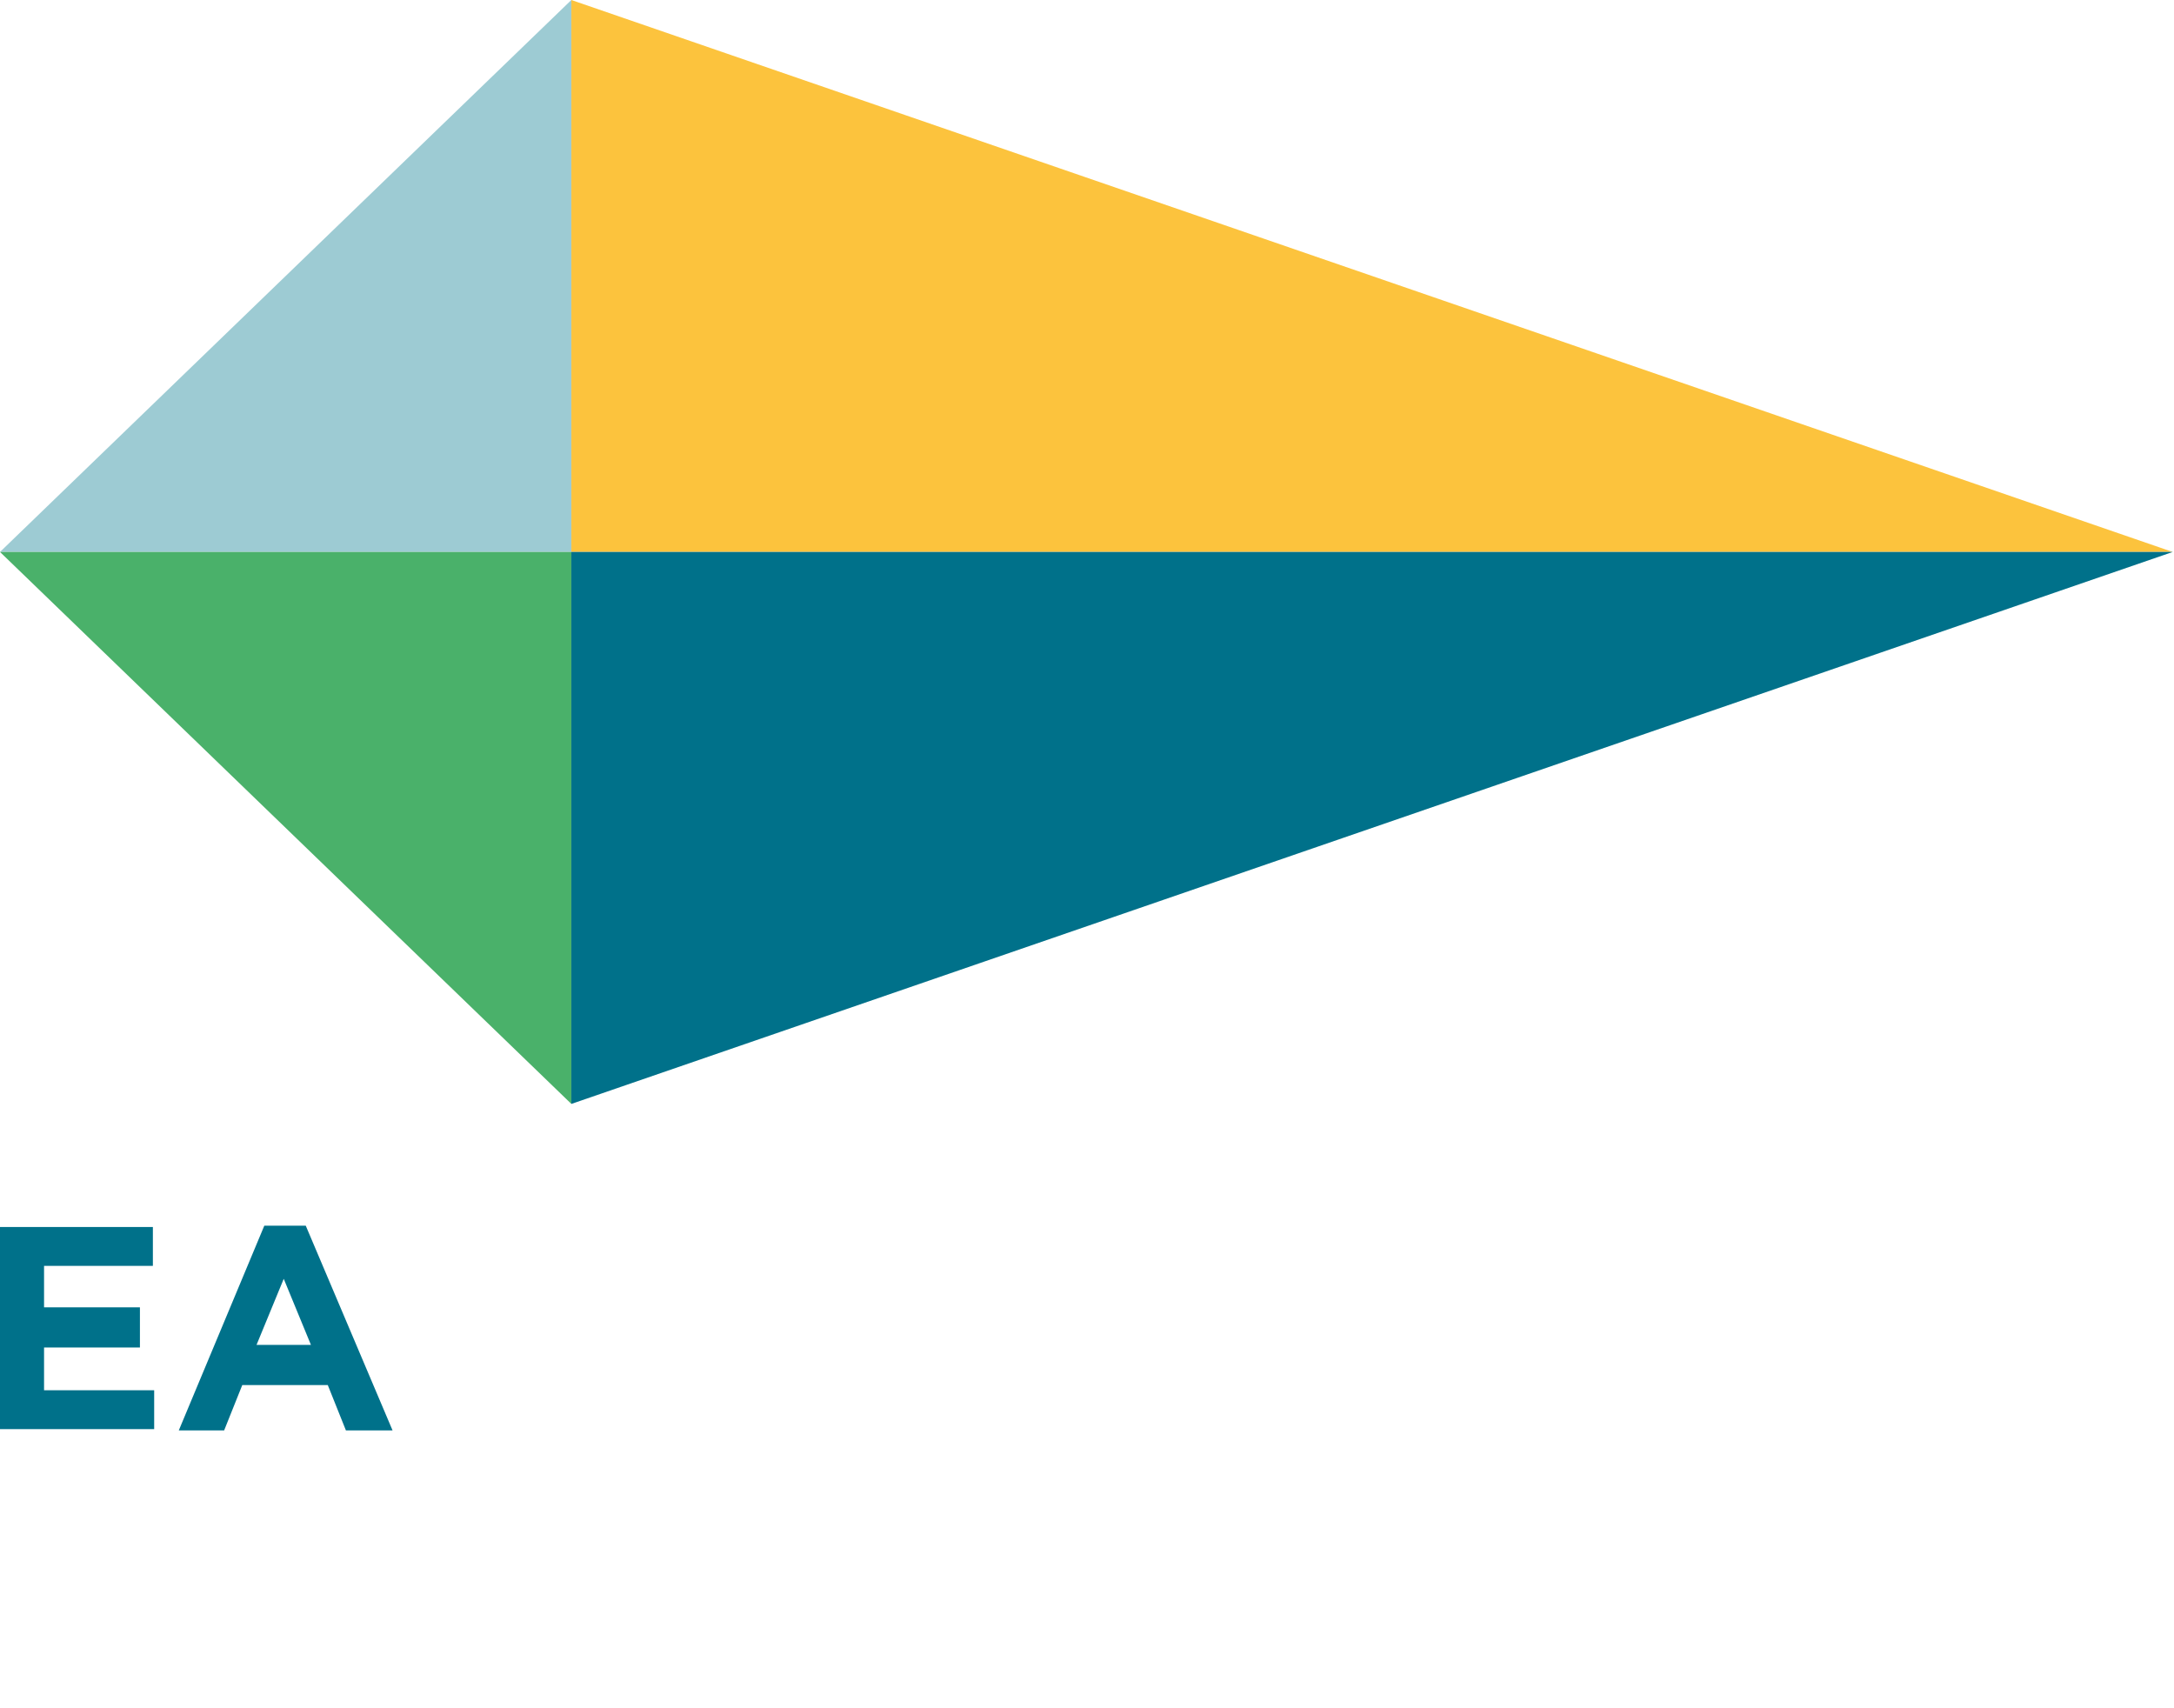 <?xml version="1.0" encoding="UTF-8"?><svg xmlns="http://www.w3.org/2000/svg" xmlns:xlink="http://www.w3.org/1999/xlink" version="1.1" id="Layer_1" x="0px" y="0px" viewBox="0 0 167.8 131.8" style="enable-background:new 0 0 167.8 131.8;" xml:space="preserve"><style type="text/css">.st0{fill:#FCC33D;}	.st1{fill:#9DCBD3;}	.st2{fill:#4AB16A;}	.st3{fill:#00718A;}	.st4{clip-path:url(#SVGID_00000162341738623938657290000005310626057590847145_);fill:#00718A;}</style><polygon class="st0" points="44.1,0 44.1,42.6 167.7,42.6 "/><polygon class="st1" points="44.1,0 0,42.6 44.1,42.6 "/><polygon class="st2" points="0,42.6 44.1,85.2 44.1,42.6 "/><polygon class="st3" points="167.7,42.6 44.1,85.2 44.1,42.6 "/><polygon class="st3" points="0,94.7 0,110.3 11.9,110.3 11.9,107.3 3.4,107.3 3.4,104 10.8,104 10.8,100.9 3.4,100.9 3.4,97.7 11.8,97.7 11.8,94.7 "/><path class="st3" d="M20.4,94.6h3.2l6.7,15.8h-3.6l-1.4-3.5h-6.6l-1.4,3.5h-3.5L20.4,94.6z M24,103.8l-2.1-5.1l-2.1,5.1H24z"/><g><defs><rect id="SVGID_1_" x="0" y="0" width="167.8" height="131.8"/></defs><clipPath id="SVGID_00000016761186047608011440000015821704413444120481_"></clipPath><path style="clip-path:url(#SVGID_00000016761186047608011440000015821704413444120481_);fill:#00718A;" d="M31.4,108.1l2-2.4 c1.4,1.2,2.9,1.9,4.7,1.9c1.4,0,2.3-0.6,2.3-1.5v0c0-0.9-0.5-1.3-3.2-2c-3.2-0.8-5.2-1.7-5.2-4.8v0c0-2.8,2.3-4.7,5.5-4.7 c2.3,0,4.2,0.7,5.8,2L41.5,99c-1.4-1-2.8-1.5-4.1-1.5c-1.3,0-2,0.6-2,1.4v0c0,1,0.7,1.4,3.4,2.1c3.2,0.8,5,2,5,4.7v0 c0,3.1-2.4,4.9-5.8,4.9C35.6,110.6,33.2,109.7,31.4,108.1"/><polygon style="clip-path:url(#SVGID_00000016761186047608011440000015821704413444120481_);fill:#00718A;" points="50.1,97.8 45.3,97.8 45.3,94.7 58.3,94.7 58.3,97.8 53.5,97.8 53.5,110.3 50.1,110.3 "/><path style="clip-path:url(#SVGID_00000016761186047608011440000015821704413444120481_);fill:#00718A;" d="M60.2,108.1l1.1-1.3 c1.6,1.5,3.2,2.2,5.4,2.2c2.1,0,3.5-1.1,3.5-2.7v0c0-1.5-0.8-2.3-4.1-3c-3.6-0.8-5.3-1.9-5.3-4.5v0c0-2.5,2.2-4.3,5.1-4.3 c2.3,0,3.9,0.6,5.5,1.9l-1,1.4C69,96.5,67.6,96,66,96c-2,0-3.3,1.1-3.3,2.5v0c0,1.5,0.8,2.3,4.3,3c3.5,0.8,5.1,2,5.1,4.4v0 c0,2.7-2.2,4.4-5.3,4.4C64.1,110.6,62.1,109.7,60.2,108.1"/><path style="clip-path:url(#SVGID_00000016761186047608011440000015821704413444120481_);fill:#00718A;" d="M75.3,103.8v-9.1h1.8v9 c0,3.4,1.8,5.3,4.8,5.3c2.9,0,4.7-1.7,4.7-5.2v-9.1h1.8v9c0,4.6-2.6,6.9-6.5,6.9C78,110.6,75.3,108.2,75.3,103.8"/><polygon style="clip-path:url(#SVGID_00000016761186047608011440000015821704413444120481_);fill:#00718A;" points="92.6,94.7 103.8,94.7 103.8,96.3 94.3,96.3 94.3,101.9 102.8,101.9 102.8,103.5 94.3,103.5 94.3,110.3 92.6,110.3 "/><polygon style="clip-path:url(#SVGID_00000016761186047608011440000015821704413444120481_);fill:#00718A;" points="107.2,94.7 118.5,94.7 118.5,96.3 109,96.3 109,101.9 117.5,101.9 117.5,103.5 109,103.5 109,110.3 107.2,110.3 "/><path style="clip-path:url(#SVGID_00000016761186047608011440000015821704413444120481_);fill:#00718A;" d="M120.9,102.5 L120.9,102.5c0-4.4,3.2-8.1,8-8.1c4.8,0,8,3.7,8,8.1c0,0,0,0,0,0c0,4.3-3.2,8.1-8,8.1C124.1,110.6,120.9,106.9,120.9,102.5 M135,102.5L135,102.5c0-3.6-2.6-6.5-6.2-6.5s-6.1,2.9-6.1,6.4v0c0,3.6,2.6,6.5,6.2,6.5C132.5,109,135,106.1,135,102.5"/><polygon style="clip-path:url(#SVGID_00000016761186047608011440000015821704413444120481_);fill:#00718A;" points="140.6,94.7 142.4,94.7 142.4,108.7 151.2,108.7 151.2,110.3 140.6,110.3 "/><polygon style="clip-path:url(#SVGID_00000016761186047608011440000015821704413444120481_);fill:#00718A;" points="154.5,94.7 156.2,94.7 156.2,104 165.2,94.7 167.5,94.7 160.8,101.5 167.8,110.3 165.6,110.3 159.6,102.7 156.2,106.1 156.2,110.3 154.5,110.3 "/><path style="clip-path:url(#SVGID_00000016761186047608011440000015821704413444120481_);fill:#00718A;" d="M35.3,127.5L35.3,127.5 c0-2.3,1.7-4.1,4.1-4.1c1.5,0,2.3,0.5,3.1,1.2l-0.9,1c-0.6-0.6-1.3-1-2.2-1c-1.5,0-2.6,1.2-2.6,2.8v0c0,1.5,1.1,2.8,2.6,2.8 c1,0,1.6-0.4,2.3-1l0.9,0.9c-0.8,0.9-1.7,1.4-3.2,1.4C37,131.6,35.3,129.8,35.3,127.5"/><path style="clip-path:url(#SVGID_00000016761186047608011440000015821704413444120481_);fill:#00718A;" d="M50.6,127.5L50.6,127.5 c0-2.2,1.7-4.1,4.1-4.1c2.4,0,4.1,1.8,4.1,4.1v0c0,2.2-1.7,4.1-4.1,4.1C52.3,131.6,50.6,129.8,50.6,127.5 M57.4,127.5L57.4,127.5 c0-1.6-1.1-2.8-2.7-2.8c-1.6,0-2.7,1.2-2.7,2.8v0c0,1.5,1.1,2.8,2.7,2.8C56.3,130.3,57.4,129.1,57.4,127.5"/><path style="clip-path:url(#SVGID_00000016761186047608011440000015821704413444120481_);fill:#00718A;" d="M67.6,128.1v-4.5H69 v4.5c0,1.5,0.8,2.3,2,2.3c1.2,0,2-0.7,2-2.2v-4.5h1.4v4.5c0,2.4-1.3,3.5-3.4,3.5C68.9,131.6,67.6,130.4,67.6,128.1"/><polygon style="clip-path:url(#SVGID_00000016761186047608011440000015821704413444120481_);fill:#00718A;" points="83.5,123.6 84.7,123.6 89,129 89,123.6 90.3,123.6 90.3,131.5 89.2,131.5 84.8,125.8 84.8,131.5 83.5,131.5 "/><path style="clip-path:url(#SVGID_00000016761186047608011440000015821704413444120481_);fill:#00718A;" d="M99.2,127.5L99.2,127.5 c0-2.3,1.7-4.1,4.1-4.1c1.5,0,2.3,0.5,3.1,1.2l-0.9,1c-0.6-0.6-1.3-1-2.2-1c-1.5,0-2.6,1.2-2.6,2.8v0c0,1.5,1.1,2.8,2.6,2.8 c1,0,1.6-0.4,2.3-1l0.9,0.9c-0.8,0.9-1.7,1.4-3.2,1.4C100.9,131.6,99.2,129.8,99.2,127.5"/><rect x="115.2" y="123.6" style="clip-path:url(#SVGID_00000016761186047608011440000015821704413444120481_);fill:#00718A;" width="1.4" height="7.9"/><polygon style="clip-path:url(#SVGID_00000016761186047608011440000015821704413444120481_);fill:#00718A;" points="125.9,123.6 127.2,123.6 127.2,130.2 131.4,130.2 131.4,131.5 125.9,131.5 "/></g></svg>